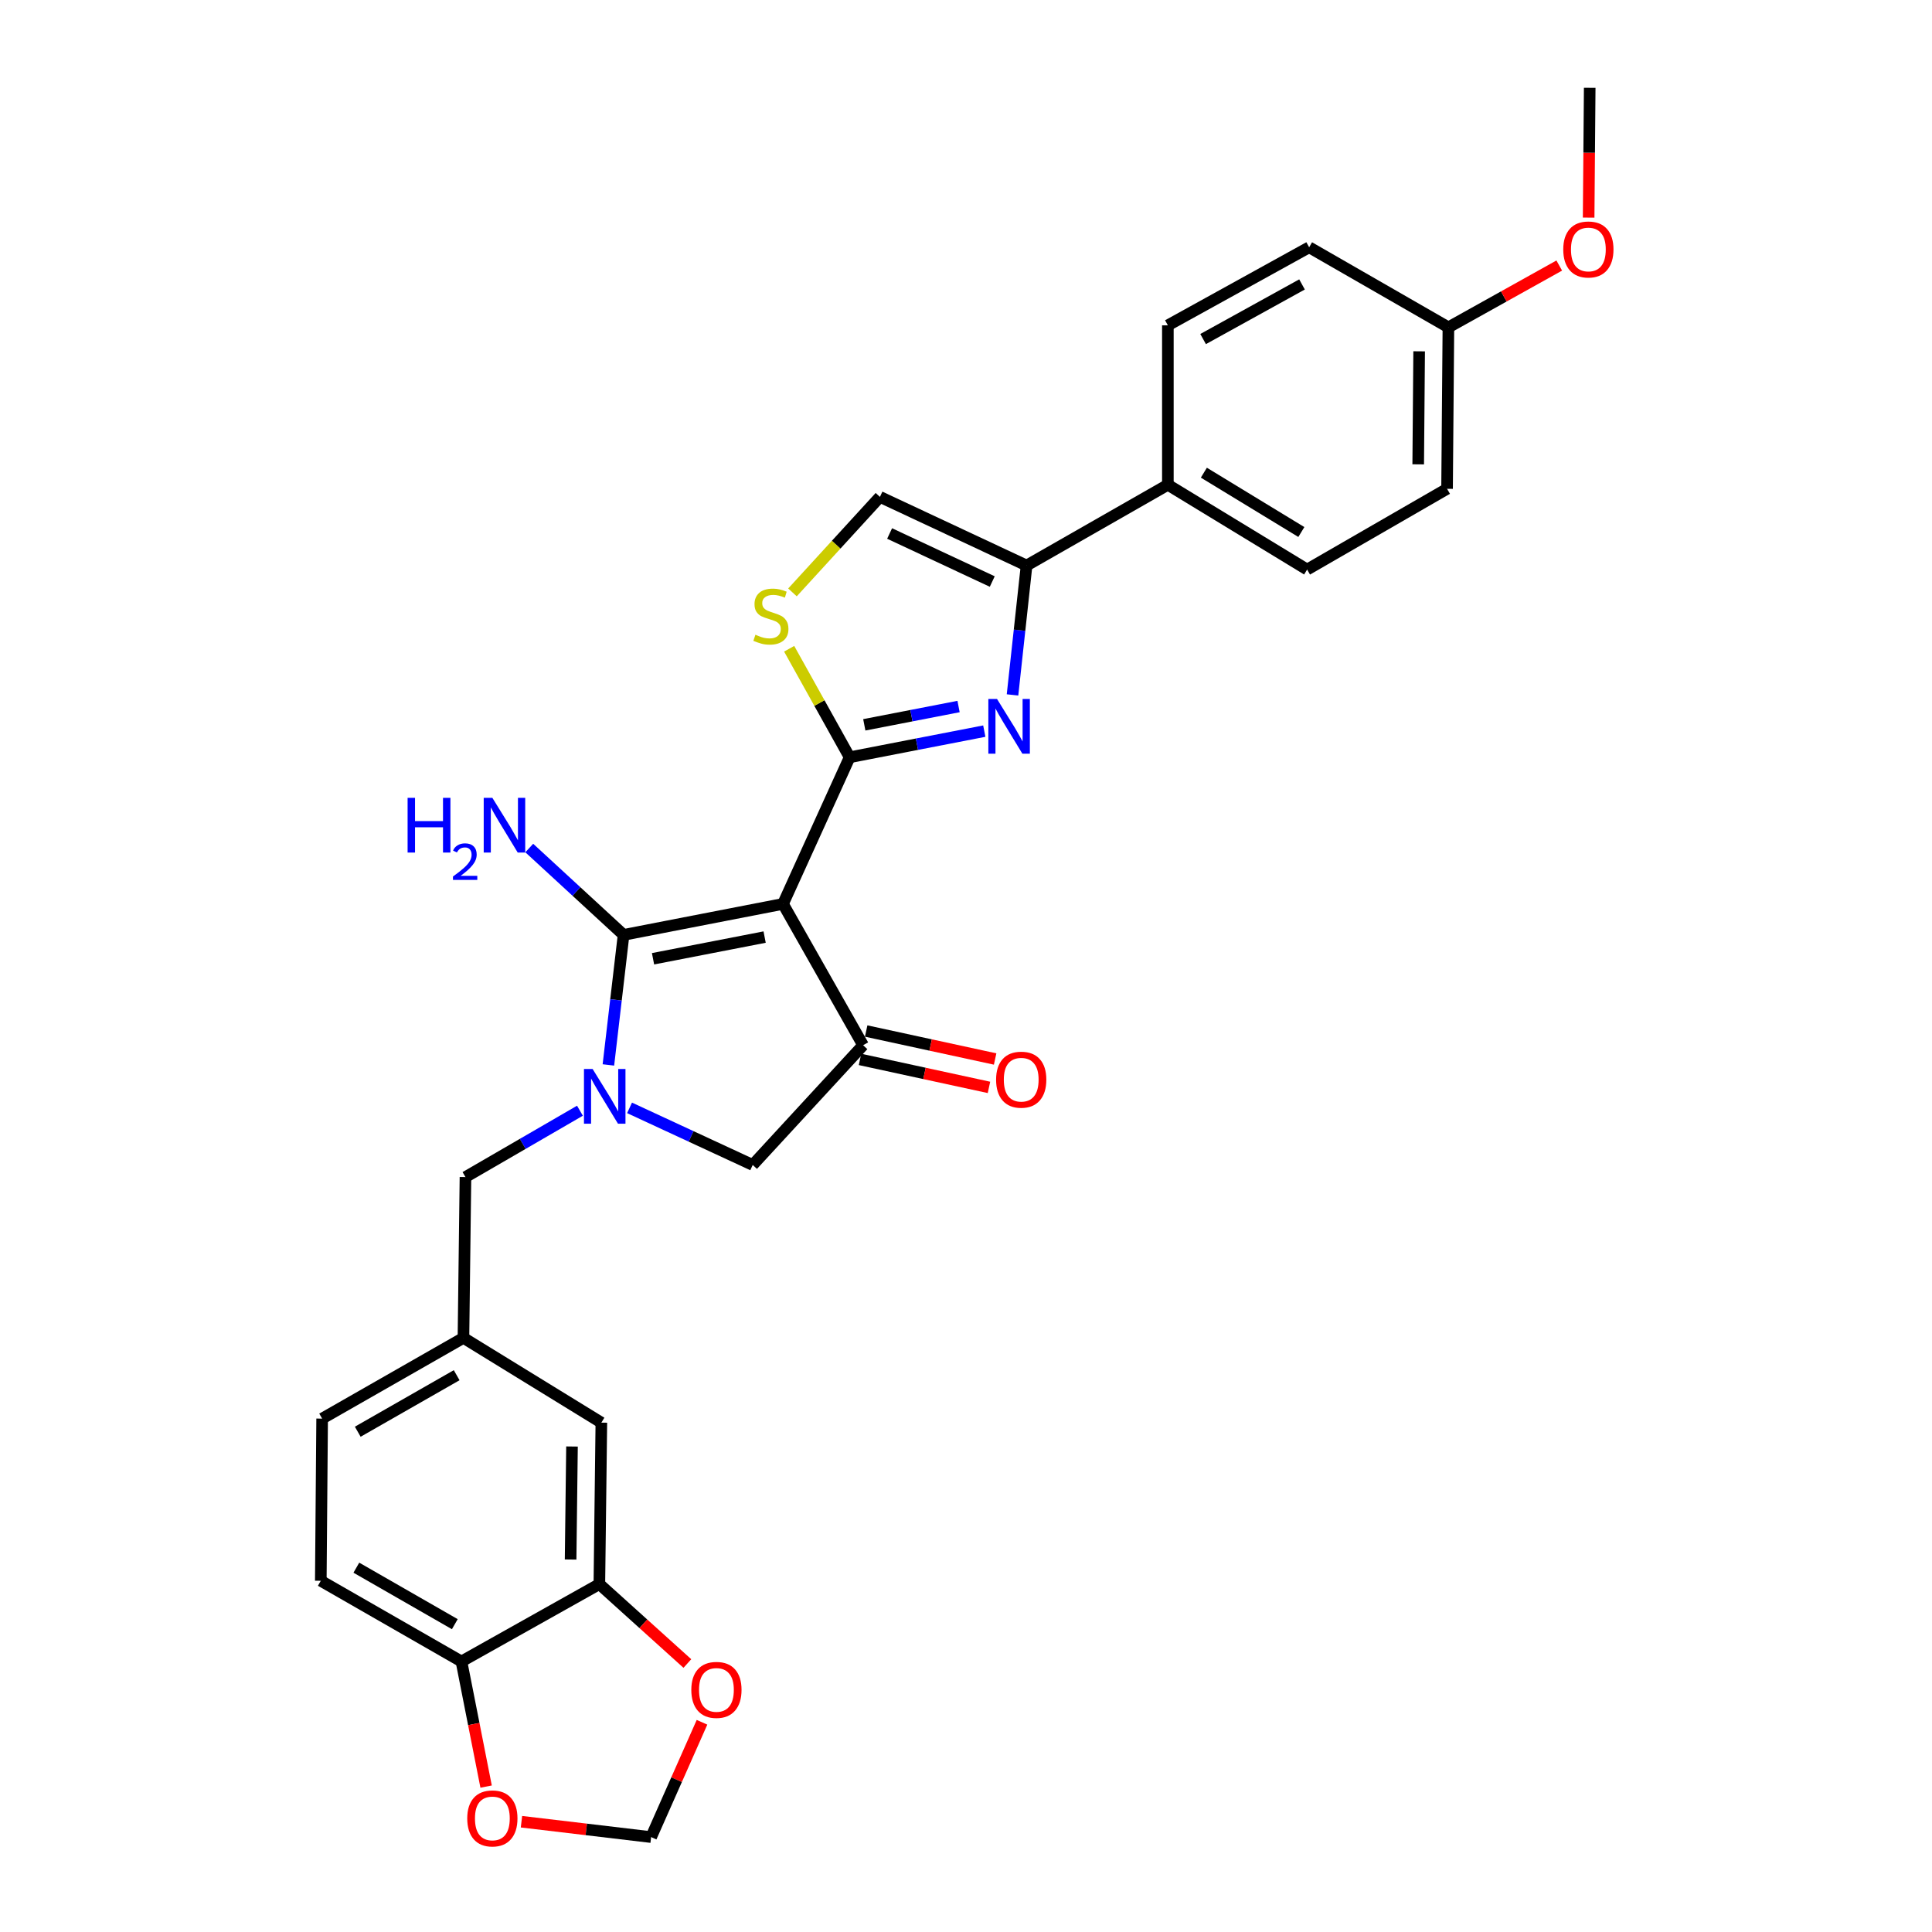 <?xml version='1.0' encoding='iso-8859-1'?>
<svg version='1.1' baseProfile='full'
              xmlns='http://www.w3.org/2000/svg'
                      xmlns:rdkit='http://www.rdkit.org/xml'
                      xmlns:xlink='http://www.w3.org/1999/xlink'
                  xml:space='preserve'
width='1000px' height='1000px' viewBox='0 0 1000 1000'>
<!-- END OF HEADER -->
<rect style='opacity:1.0;fill:#FFFFFF;stroke:none' width='1000' height='1000' x='0' y='0'> </rect>
<path class='bond-0' d='M 405.279,467.862 L 439.77,391.963' style='fill:none;fill-rule:evenodd;stroke:#000000;stroke-width:6px;stroke-linecap:butt;stroke-linejoin:miter;stroke-opacity:1' />
<path class='bond-1' d='M 405.279,467.862 L 322.763,483.896' style='fill:none;fill-rule:evenodd;stroke:#000000;stroke-width:6px;stroke-linecap:butt;stroke-linejoin:miter;stroke-opacity:1' />
<path class='bond-1' d='M 395.77,485.03 L 338.009,496.254' style='fill:none;fill-rule:evenodd;stroke:#000000;stroke-width:6px;stroke-linecap:butt;stroke-linejoin:miter;stroke-opacity:1' />
<path class='bond-4' d='M 405.279,467.862 L 446.738,541.004' style='fill:none;fill-rule:evenodd;stroke:#000000;stroke-width:6px;stroke-linecap:butt;stroke-linejoin:miter;stroke-opacity:1' />
<path class='bond-3' d='M 439.77,391.963 L 474.619,385.197' style='fill:none;fill-rule:evenodd;stroke:#000000;stroke-width:6px;stroke-linecap:butt;stroke-linejoin:miter;stroke-opacity:1' />
<path class='bond-3' d='M 474.619,385.197 L 509.469,378.431' style='fill:none;fill-rule:evenodd;stroke:#0000FF;stroke-width:6px;stroke-linecap:butt;stroke-linejoin:miter;stroke-opacity:1' />
<path class='bond-3' d='M 447.358,375.17 L 471.753,370.433' style='fill:none;fill-rule:evenodd;stroke:#000000;stroke-width:6px;stroke-linecap:butt;stroke-linejoin:miter;stroke-opacity:1' />
<path class='bond-3' d='M 471.753,370.433 L 496.148,365.697' style='fill:none;fill-rule:evenodd;stroke:#0000FF;stroke-width:6px;stroke-linecap:butt;stroke-linejoin:miter;stroke-opacity:1' />
<path class='bond-6' d='M 439.77,391.963 L 424.12,363.879' style='fill:none;fill-rule:evenodd;stroke:#000000;stroke-width:6px;stroke-linecap:butt;stroke-linejoin:miter;stroke-opacity:1' />
<path class='bond-6' d='M 424.12,363.879 L 408.471,335.795' style='fill:none;fill-rule:evenodd;stroke:#CCCC00;stroke-width:6px;stroke-linecap:butt;stroke-linejoin:miter;stroke-opacity:1' />
<path class='bond-2' d='M 322.763,483.896 L 318.833,517.553' style='fill:none;fill-rule:evenodd;stroke:#000000;stroke-width:6px;stroke-linecap:butt;stroke-linejoin:miter;stroke-opacity:1' />
<path class='bond-2' d='M 318.833,517.553 L 314.903,551.21' style='fill:none;fill-rule:evenodd;stroke:#0000FF;stroke-width:6px;stroke-linecap:butt;stroke-linejoin:miter;stroke-opacity:1' />
<path class='bond-18' d='M 322.763,483.896 L 298.354,461.419' style='fill:none;fill-rule:evenodd;stroke:#000000;stroke-width:6px;stroke-linecap:butt;stroke-linejoin:miter;stroke-opacity:1' />
<path class='bond-18' d='M 298.354,461.419 L 273.945,438.941' style='fill:none;fill-rule:evenodd;stroke:#0000FF;stroke-width:6px;stroke-linecap:butt;stroke-linejoin:miter;stroke-opacity:1' />
<path class='bond-10' d='M 300.181,574.905 L 270.552,592.077' style='fill:none;fill-rule:evenodd;stroke:#0000FF;stroke-width:6px;stroke-linecap:butt;stroke-linejoin:miter;stroke-opacity:1' />
<path class='bond-10' d='M 270.552,592.077 L 240.923,609.25' style='fill:none;fill-rule:evenodd;stroke:#000000;stroke-width:6px;stroke-linecap:butt;stroke-linejoin:miter;stroke-opacity:1' />
<path class='bond-29' d='M 325.855,573.431 L 357.73,588.207' style='fill:none;fill-rule:evenodd;stroke:#0000FF;stroke-width:6px;stroke-linecap:butt;stroke-linejoin:miter;stroke-opacity:1' />
<path class='bond-29' d='M 357.73,588.207 L 389.605,602.983' style='fill:none;fill-rule:evenodd;stroke:#000000;stroke-width:6px;stroke-linecap:butt;stroke-linejoin:miter;stroke-opacity:1' />
<path class='bond-5' d='M 524.077,359.685 L 527.714,326.198' style='fill:none;fill-rule:evenodd;stroke:#0000FF;stroke-width:6px;stroke-linecap:butt;stroke-linejoin:miter;stroke-opacity:1' />
<path class='bond-5' d='M 527.714,326.198 L 531.351,292.711' style='fill:none;fill-rule:evenodd;stroke:#000000;stroke-width:6px;stroke-linecap:butt;stroke-linejoin:miter;stroke-opacity:1' />
<path class='bond-7' d='M 446.738,541.004 L 389.605,602.983' style='fill:none;fill-rule:evenodd;stroke:#000000;stroke-width:6px;stroke-linecap:butt;stroke-linejoin:miter;stroke-opacity:1' />
<path class='bond-15' d='M 445.144,548.353 L 478.517,555.593' style='fill:none;fill-rule:evenodd;stroke:#000000;stroke-width:6px;stroke-linecap:butt;stroke-linejoin:miter;stroke-opacity:1' />
<path class='bond-15' d='M 478.517,555.593 L 511.89,562.833' style='fill:none;fill-rule:evenodd;stroke:#FF0000;stroke-width:6px;stroke-linecap:butt;stroke-linejoin:miter;stroke-opacity:1' />
<path class='bond-15' d='M 448.332,533.655 L 481.705,540.895' style='fill:none;fill-rule:evenodd;stroke:#000000;stroke-width:6px;stroke-linecap:butt;stroke-linejoin:miter;stroke-opacity:1' />
<path class='bond-15' d='M 481.705,540.895 L 515.078,548.136' style='fill:none;fill-rule:evenodd;stroke:#FF0000;stroke-width:6px;stroke-linecap:butt;stroke-linejoin:miter;stroke-opacity:1' />
<path class='bond-11' d='M 531.351,292.711 L 604.485,250.918' style='fill:none;fill-rule:evenodd;stroke:#000000;stroke-width:6px;stroke-linecap:butt;stroke-linejoin:miter;stroke-opacity:1' />
<path class='bond-30' d='M 531.351,292.711 L 455.452,257.185' style='fill:none;fill-rule:evenodd;stroke:#000000;stroke-width:6px;stroke-linecap:butt;stroke-linejoin:miter;stroke-opacity:1' />
<path class='bond-30' d='M 513.591,301.003 L 460.462,276.135' style='fill:none;fill-rule:evenodd;stroke:#000000;stroke-width:6px;stroke-linecap:butt;stroke-linejoin:miter;stroke-opacity:1' />
<path class='bond-8' d='M 410.182,306.624 L 432.817,281.904' style='fill:none;fill-rule:evenodd;stroke:#CCCC00;stroke-width:6px;stroke-linecap:butt;stroke-linejoin:miter;stroke-opacity:1' />
<path class='bond-8' d='M 432.817,281.904 L 455.452,257.185' style='fill:none;fill-rule:evenodd;stroke:#000000;stroke-width:6px;stroke-linecap:butt;stroke-linejoin:miter;stroke-opacity:1' />
<path class='bond-9' d='M 310.23,819.927 L 311.258,736.358' style='fill:none;fill-rule:evenodd;stroke:#000000;stroke-width:6px;stroke-linecap:butt;stroke-linejoin:miter;stroke-opacity:1' />
<path class='bond-9' d='M 295.346,807.207 L 296.065,748.708' style='fill:none;fill-rule:evenodd;stroke:#000000;stroke-width:6px;stroke-linecap:butt;stroke-linejoin:miter;stroke-opacity:1' />
<path class='bond-13' d='M 310.23,819.927 L 333.006,840.479' style='fill:none;fill-rule:evenodd;stroke:#000000;stroke-width:6px;stroke-linecap:butt;stroke-linejoin:miter;stroke-opacity:1' />
<path class='bond-13' d='M 333.006,840.479 L 355.782,861.032' style='fill:none;fill-rule:evenodd;stroke:#FF0000;stroke-width:6px;stroke-linecap:butt;stroke-linejoin:miter;stroke-opacity:1' />
<path class='bond-32' d='M 310.23,819.927 L 238.843,859.982' style='fill:none;fill-rule:evenodd;stroke:#000000;stroke-width:6px;stroke-linecap:butt;stroke-linejoin:miter;stroke-opacity:1' />
<path class='bond-19' d='M 240.923,609.25 L 239.879,692.476' style='fill:none;fill-rule:evenodd;stroke:#000000;stroke-width:6px;stroke-linecap:butt;stroke-linejoin:miter;stroke-opacity:1' />
<path class='bond-21' d='M 604.485,250.918 L 676.566,294.8' style='fill:none;fill-rule:evenodd;stroke:#000000;stroke-width:6px;stroke-linecap:butt;stroke-linejoin:miter;stroke-opacity:1' />
<path class='bond-21' d='M 623.118,244.654 L 673.574,275.372' style='fill:none;fill-rule:evenodd;stroke:#000000;stroke-width:6px;stroke-linecap:butt;stroke-linejoin:miter;stroke-opacity:1' />
<path class='bond-22' d='M 604.485,250.918 L 604.485,168.394' style='fill:none;fill-rule:evenodd;stroke:#000000;stroke-width:6px;stroke-linecap:butt;stroke-linejoin:miter;stroke-opacity:1' />
<path class='bond-12' d='M 238.843,859.982 L 166.044,818.206' style='fill:none;fill-rule:evenodd;stroke:#000000;stroke-width:6px;stroke-linecap:butt;stroke-linejoin:miter;stroke-opacity:1' />
<path class='bond-12' d='M 235.408,840.671 L 184.449,811.428' style='fill:none;fill-rule:evenodd;stroke:#000000;stroke-width:6px;stroke-linecap:butt;stroke-linejoin:miter;stroke-opacity:1' />
<path class='bond-14' d='M 238.843,859.982 L 245.227,892.361' style='fill:none;fill-rule:evenodd;stroke:#000000;stroke-width:6px;stroke-linecap:butt;stroke-linejoin:miter;stroke-opacity:1' />
<path class='bond-14' d='M 245.227,892.361 L 251.612,924.74' style='fill:none;fill-rule:evenodd;stroke:#FF0000;stroke-width:6px;stroke-linecap:butt;stroke-linejoin:miter;stroke-opacity:1' />
<path class='bond-16' d='M 363.358,891.449 L 350.192,921.164' style='fill:none;fill-rule:evenodd;stroke:#FF0000;stroke-width:6px;stroke-linecap:butt;stroke-linejoin:miter;stroke-opacity:1' />
<path class='bond-16' d='M 350.192,921.164 L 337.025,950.879' style='fill:none;fill-rule:evenodd;stroke:#000000;stroke-width:6px;stroke-linecap:butt;stroke-linejoin:miter;stroke-opacity:1' />
<path class='bond-33' d='M 269.912,942.916 L 303.469,946.897' style='fill:none;fill-rule:evenodd;stroke:#FF0000;stroke-width:6px;stroke-linecap:butt;stroke-linejoin:miter;stroke-opacity:1' />
<path class='bond-33' d='M 303.469,946.897 L 337.025,950.879' style='fill:none;fill-rule:evenodd;stroke:#000000;stroke-width:6px;stroke-linecap:butt;stroke-linejoin:miter;stroke-opacity:1' />
<path class='bond-17' d='M 311.258,736.358 L 239.879,692.476' style='fill:none;fill-rule:evenodd;stroke:#000000;stroke-width:6px;stroke-linecap:butt;stroke-linejoin:miter;stroke-opacity:1' />
<path class='bond-23' d='M 239.879,692.476 L 166.737,734.269' style='fill:none;fill-rule:evenodd;stroke:#000000;stroke-width:6px;stroke-linecap:butt;stroke-linejoin:miter;stroke-opacity:1' />
<path class='bond-23' d='M 236.369,711.803 L 185.17,741.058' style='fill:none;fill-rule:evenodd;stroke:#000000;stroke-width:6px;stroke-linecap:butt;stroke-linejoin:miter;stroke-opacity:1' />
<path class='bond-20' d='M 166.044,818.206 L 166.737,734.269' style='fill:none;fill-rule:evenodd;stroke:#000000;stroke-width:6px;stroke-linecap:butt;stroke-linejoin:miter;stroke-opacity:1' />
<path class='bond-26' d='M 676.566,294.8 L 748.997,253.007' style='fill:none;fill-rule:evenodd;stroke:#000000;stroke-width:6px;stroke-linecap:butt;stroke-linejoin:miter;stroke-opacity:1' />
<path class='bond-25' d='M 604.485,168.394 L 677.618,127.996' style='fill:none;fill-rule:evenodd;stroke:#000000;stroke-width:6px;stroke-linecap:butt;stroke-linejoin:miter;stroke-opacity:1' />
<path class='bond-25' d='M 622.727,175.498 L 673.92,147.22' style='fill:none;fill-rule:evenodd;stroke:#000000;stroke-width:6px;stroke-linecap:butt;stroke-linejoin:miter;stroke-opacity:1' />
<path class='bond-24' d='M 749.691,169.43 L 677.618,127.996' style='fill:none;fill-rule:evenodd;stroke:#000000;stroke-width:6px;stroke-linecap:butt;stroke-linejoin:miter;stroke-opacity:1' />
<path class='bond-27' d='M 749.691,169.43 L 778.378,153.437' style='fill:none;fill-rule:evenodd;stroke:#000000;stroke-width:6px;stroke-linecap:butt;stroke-linejoin:miter;stroke-opacity:1' />
<path class='bond-27' d='M 778.378,153.437 L 807.065,137.444' style='fill:none;fill-rule:evenodd;stroke:#FF0000;stroke-width:6px;stroke-linecap:butt;stroke-linejoin:miter;stroke-opacity:1' />
<path class='bond-31' d='M 749.691,169.43 L 748.997,253.007' style='fill:none;fill-rule:evenodd;stroke:#000000;stroke-width:6px;stroke-linecap:butt;stroke-linejoin:miter;stroke-opacity:1' />
<path class='bond-31' d='M 734.548,181.841 L 734.062,240.346' style='fill:none;fill-rule:evenodd;stroke:#000000;stroke-width:6px;stroke-linecap:butt;stroke-linejoin:miter;stroke-opacity:1' />
<path class='bond-28' d='M 822.275,112.631 L 822.554,79.043' style='fill:none;fill-rule:evenodd;stroke:#FF0000;stroke-width:6px;stroke-linecap:butt;stroke-linejoin:miter;stroke-opacity:1' />
<path class='bond-28' d='M 822.554,79.043 L 822.832,45.455' style='fill:none;fill-rule:evenodd;stroke:#000000;stroke-width:6px;stroke-linecap:butt;stroke-linejoin:miter;stroke-opacity:1' />
<path  class='atom-3' d='M 306.744 553.313
L 316.024 568.313
Q 316.944 569.793, 318.424 572.473
Q 319.904 575.153, 319.984 575.313
L 319.984 553.313
L 323.744 553.313
L 323.744 581.633
L 319.864 581.633
L 309.904 565.233
Q 308.744 563.313, 307.504 561.113
Q 306.304 558.913, 305.944 558.233
L 305.944 581.633
L 302.264 581.633
L 302.264 553.313
L 306.744 553.313
' fill='#0000FF'/>
<path  class='atom-4' d='M 516.051 361.778
L 525.331 376.778
Q 526.251 378.258, 527.731 380.938
Q 529.211 383.618, 529.291 383.778
L 529.291 361.778
L 533.051 361.778
L 533.051 390.098
L 529.171 390.098
L 519.211 373.698
Q 518.051 371.778, 516.811 369.578
Q 515.611 367.378, 515.251 366.698
L 515.251 390.098
L 511.571 390.098
L 511.571 361.778
L 516.051 361.778
' fill='#0000FF'/>
<path  class='atom-7' d='M 391.013 328.541
Q 391.333 328.661, 392.653 329.221
Q 393.973 329.781, 395.413 330.141
Q 396.893 330.461, 398.333 330.461
Q 401.013 330.461, 402.573 329.181
Q 404.133 327.861, 404.133 325.581
Q 404.133 324.021, 403.333 323.061
Q 402.573 322.101, 401.373 321.581
Q 400.173 321.061, 398.173 320.461
Q 395.653 319.701, 394.133 318.981
Q 392.653 318.261, 391.573 316.741
Q 390.533 315.221, 390.533 312.661
Q 390.533 309.101, 392.933 306.901
Q 395.373 304.701, 400.173 304.701
Q 403.453 304.701, 407.173 306.261
L 406.253 309.341
Q 402.853 307.941, 400.293 307.941
Q 397.533 307.941, 396.013 309.101
Q 394.493 310.221, 394.533 312.181
Q 394.533 313.701, 395.293 314.621
Q 396.093 315.541, 397.213 316.061
Q 398.373 316.581, 400.293 317.181
Q 402.853 317.981, 404.373 318.781
Q 405.893 319.581, 406.973 321.221
Q 408.093 322.821, 408.093 325.581
Q 408.093 329.501, 405.453 331.621
Q 402.853 333.701, 398.493 333.701
Q 395.973 333.701, 394.053 333.141
Q 392.173 332.621, 389.933 331.701
L 391.013 328.541
' fill='#CCCC00'/>
<path  class='atom-14' d='M 357.822 874.684
Q 357.822 867.884, 361.182 864.084
Q 364.542 860.284, 370.822 860.284
Q 377.102 860.284, 380.462 864.084
Q 383.822 867.884, 383.822 874.684
Q 383.822 881.564, 380.422 885.484
Q 377.022 889.364, 370.822 889.364
Q 364.582 889.364, 361.182 885.484
Q 357.822 881.604, 357.822 874.684
M 370.822 886.164
Q 375.142 886.164, 377.462 883.284
Q 379.822 880.364, 379.822 874.684
Q 379.822 869.124, 377.462 866.324
Q 375.142 863.484, 370.822 863.484
Q 366.502 863.484, 364.142 866.284
Q 361.822 869.084, 361.822 874.684
Q 361.822 880.404, 364.142 883.284
Q 366.502 886.164, 370.822 886.164
' fill='#FF0000'/>
<path  class='atom-15' d='M 241.843 941.208
Q 241.843 934.408, 245.203 930.608
Q 248.563 926.808, 254.843 926.808
Q 261.123 926.808, 264.483 930.608
Q 267.843 934.408, 267.843 941.208
Q 267.843 948.088, 264.443 952.008
Q 261.043 955.888, 254.843 955.888
Q 248.603 955.888, 245.203 952.008
Q 241.843 948.128, 241.843 941.208
M 254.843 952.688
Q 259.163 952.688, 261.483 949.808
Q 263.843 946.888, 263.843 941.208
Q 263.843 935.648, 261.483 932.848
Q 259.163 930.008, 254.843 930.008
Q 250.523 930.008, 248.163 932.808
Q 245.843 935.608, 245.843 941.208
Q 245.843 946.928, 248.163 949.808
Q 250.523 952.688, 254.843 952.688
' fill='#FF0000'/>
<path  class='atom-16' d='M 515.578 558.839
Q 515.578 552.039, 518.938 548.239
Q 522.298 544.439, 528.578 544.439
Q 534.858 544.439, 538.218 548.239
Q 541.578 552.039, 541.578 558.839
Q 541.578 565.719, 538.178 569.639
Q 534.778 573.519, 528.578 573.519
Q 522.338 573.519, 518.938 569.639
Q 515.578 565.759, 515.578 558.839
M 528.578 570.319
Q 532.898 570.319, 535.218 567.439
Q 537.578 564.519, 537.578 558.839
Q 537.578 553.279, 535.218 550.479
Q 532.898 547.639, 528.578 547.639
Q 524.258 547.639, 521.898 550.439
Q 519.578 553.239, 519.578 558.839
Q 519.578 564.559, 521.898 567.439
Q 524.258 570.319, 528.578 570.319
' fill='#FF0000'/>
<path  class='atom-19' d='M 210.977 412.962
L 214.817 412.962
L 214.817 425.002
L 229.297 425.002
L 229.297 412.962
L 233.137 412.962
L 233.137 441.282
L 229.297 441.282
L 229.297 428.202
L 214.817 428.202
L 214.817 441.282
L 210.977 441.282
L 210.977 412.962
' fill='#0000FF'/>
<path  class='atom-19' d='M 234.51 440.288
Q 235.196 438.52, 236.833 437.543
Q 238.47 436.54, 240.74 436.54
Q 243.565 436.54, 245.149 438.071
Q 246.733 439.602, 246.733 442.321
Q 246.733 445.093, 244.674 447.68
Q 242.641 450.268, 238.417 453.33
L 247.05 453.33
L 247.05 455.442
L 234.457 455.442
L 234.457 453.673
Q 237.942 451.192, 240.001 449.344
Q 242.086 447.496, 243.09 445.832
Q 244.093 444.169, 244.093 442.453
Q 244.093 440.658, 243.195 439.655
Q 242.298 438.652, 240.74 438.652
Q 239.235 438.652, 238.232 439.259
Q 237.229 439.866, 236.516 441.212
L 234.51 440.288
' fill='#0000FF'/>
<path  class='atom-19' d='M 254.85 412.962
L 264.13 427.962
Q 265.05 429.442, 266.53 432.122
Q 268.01 434.802, 268.09 434.962
L 268.09 412.962
L 271.85 412.962
L 271.85 441.282
L 267.97 441.282
L 258.01 424.882
Q 256.85 422.962, 255.61 420.762
Q 254.41 418.562, 254.05 417.882
L 254.05 441.282
L 250.37 441.282
L 250.37 412.962
L 254.85 412.962
' fill='#0000FF'/>
<path  class='atom-28' d='M 809.139 129.12
Q 809.139 122.32, 812.499 118.52
Q 815.859 114.72, 822.139 114.72
Q 828.419 114.72, 831.779 118.52
Q 835.139 122.32, 835.139 129.12
Q 835.139 136, 831.739 139.92
Q 828.339 143.8, 822.139 143.8
Q 815.899 143.8, 812.499 139.92
Q 809.139 136.04, 809.139 129.12
M 822.139 140.6
Q 826.459 140.6, 828.779 137.72
Q 831.139 134.8, 831.139 129.12
Q 831.139 123.56, 828.779 120.76
Q 826.459 117.92, 822.139 117.92
Q 817.819 117.92, 815.459 120.72
Q 813.139 123.52, 813.139 129.12
Q 813.139 134.84, 815.459 137.72
Q 817.819 140.6, 822.139 140.6
' fill='#FF0000'/>
</svg>
